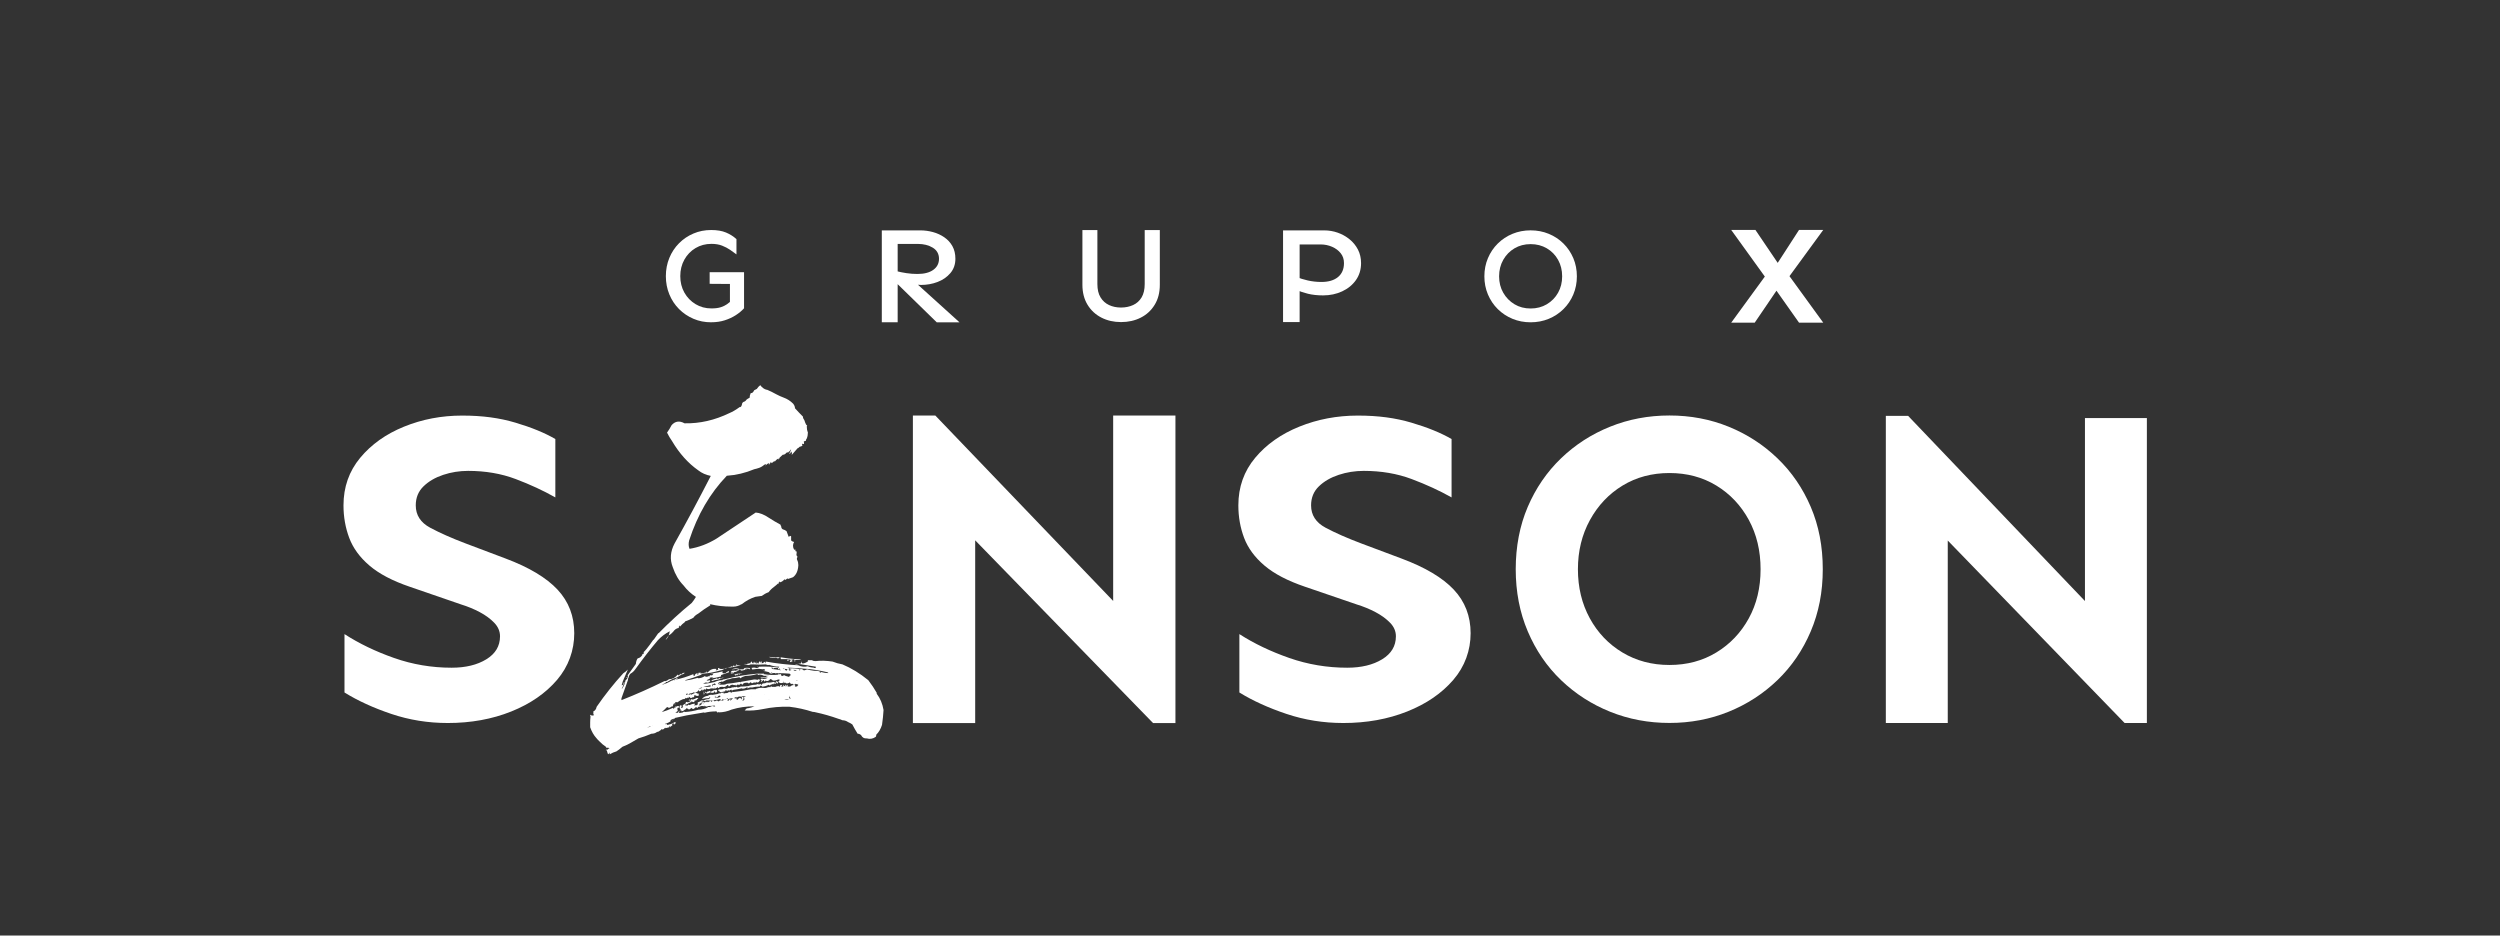 <svg id="Layer_1" xmlns="http://www.w3.org/2000/svg" version="1.1" viewBox="0 0 1080 404.16">
  
  <rect x="0" y="0" width="1080" height="404.16" fill="#333333" stroke="none"/>
  
  <defs>
    <style>
      .st0 {
        fill: #fff;
      }
    </style>
  </defs>
  <path class="st0" d="M193.39,312.34c-8.47,0-16.58-1.31-24.33-3.92-7.75-2.61-14.5-5.7-20.24-9.27v-25.22c6.32,4.08,13.46,7.52,21.43,10.32,7.97,2.8,16.26,4.2,24.87,4.2,6.03,0,11.02-1.21,14.97-3.63,3.95-2.42,5.92-5.73,5.92-9.94,0-2.17-.83-4.11-2.48-5.83-1.65-1.72-3.73-3.25-6.24-4.59-2.51-1.34-5.2-2.45-8.08-3.34l-22.18-7.64c-7.47-2.55-13.28-5.6-17.44-9.17-4.17-3.56-7.07-7.55-8.72-11.94-1.65-4.4-2.48-9.08-2.48-14.05,0-7.9,2.4-14.74,7.21-20.54,4.81-5.8,11.12-10.29,18.95-13.47,7.82-3.18,16.18-4.78,25.09-4.78s16.15,1.02,23.04,3.06c6.89,2.04,12.63,4.4,17.23,7.07v25.22c-5.17-2.93-10.87-5.57-17.12-7.93-6.24-2.36-13.1-3.53-20.56-3.53-3.73,0-7.32.57-10.77,1.72-3.45,1.15-6.28,2.8-8.51,4.97-2.23,2.17-3.34,4.91-3.34,8.22,0,4.2,2.08,7.42,6.24,9.65,4.16,2.23,9.26,4.49,15.29,6.78l17.23,6.5c10.19,3.82,17.69,8.31,22.5,13.47,4.81,5.16,7.21,11.43,7.21,18.82s-2.48,14.36-7.43,20.16c-4.95,5.8-11.56,10.35-19.81,13.66-8.26,3.31-17.41,4.97-27.46,4.97Z"></path>
  <path class="st0" d="M580.27,312.34c-8.53,0-16.69-1.31-24.49-3.92-7.8-2.61-14.6-5.7-20.37-9.27v-25.22c6.36,4.08,13.55,7.52,21.57,10.32,8.02,2.8,16.36,4.2,25.03,4.2,6.07,0,11.09-1.21,15.06-3.63,3.97-2.42,5.96-5.73,5.96-9.94,0-2.17-.83-4.11-2.49-5.83-1.66-1.72-3.76-3.25-6.29-4.59-2.53-1.34-5.24-2.45-8.13-3.34l-22.32-7.64c-7.52-2.55-13.37-5.6-17.56-9.17-4.19-3.56-7.12-7.55-8.78-11.94-1.66-4.4-2.49-9.08-2.49-14.05,0-7.9,2.42-14.74,7.26-20.54,4.84-5.8,11.2-10.29,19.07-13.47,7.87-3.18,16.29-4.78,25.25-4.78s16.26,1.02,23.19,3.06c6.94,2.04,12.71,4.4,17.34,7.07v25.22c-5.2-2.93-10.95-5.57-17.23-7.93-6.28-2.36-13.19-3.53-20.7-3.53-3.76,0-7.37.57-10.84,1.72-3.47,1.15-6.32,2.8-8.56,4.97-2.24,2.17-3.36,4.91-3.36,8.22,0,4.2,2.09,7.42,6.28,9.65,4.19,2.23,9.32,4.49,15.39,6.78l17.34,6.5c10.26,3.82,17.81,8.31,22.65,13.47,4.84,5.16,7.26,11.43,7.26,18.82s-2.49,14.36-7.48,20.16c-4.99,5.8-11.63,10.35-19.94,13.66-8.31,3.31-17.52,4.97-27.64,4.97Z"></path>
  <path class="st0" d="M498.12,312.36l-76.84-78.94v78.94h-26.91v-132.86h9.68l76.84,80.11v-80.11h26.9v132.86h-9.68Z"></path>
  <path class="st0" d="M721.21,312.31c-9.08,0-17.63-1.61-25.64-4.84-8.01-3.23-15.08-7.78-21.2-13.66-6.12-5.88-10.91-12.9-14.38-21.06-3.47-8.16-5.2-17.11-5.2-26.85s1.73-18.85,5.2-26.94c3.47-8.09,8.26-15.08,14.38-20.97,6.12-5.88,13.18-10.44,21.2-13.66,8.01-3.23,16.56-4.84,25.64-4.84s17.6,1.61,25.55,4.84c7.95,3.23,14.98,7.78,21.1,13.66,6.12,5.88,10.91,12.87,14.38,20.97,3.47,8.1,5.2,17.08,5.2,26.94s-1.74,18.69-5.2,26.85c-3.47,8.16-8.27,15.18-14.38,21.06-6.12,5.88-13.15,10.44-21.1,13.66-7.95,3.23-16.46,4.84-25.55,4.84ZM721.21,287.27c7.57,0,14.32-1.8,20.25-5.41,5.93-3.6,10.6-8.51,14-14.7,3.41-6.2,5.11-13.28,5.11-21.25s-1.7-15.08-5.11-21.35c-3.41-6.26-8.08-11.19-14-14.8-5.93-3.6-12.68-5.41-20.25-5.41s-14.32,1.8-20.25,5.41c-5.93,3.6-10.63,8.57-14.1,14.89-3.47,6.33-5.2,13.41-5.2,21.25s1.7,14.9,5.11,21.16c3.41,6.26,8.1,11.19,14.1,14.8,5.99,3.61,12.77,5.41,20.34,5.41Z"></path>
  <path class="st0" d="M917.83,312.34l-76.4-78.83v78.83h-26.75v-132.69h9.62l76.4,80v-79.03h26.75v131.71h-9.62Z"></path>
  <path class="st0" d="M307.23,139.23c-2.74,0-5.29-.5-7.65-1.51-2.37-1.01-4.44-2.41-6.24-4.21-1.79-1.8-3.19-3.92-4.19-6.35-1-2.43-1.5-5.05-1.5-7.86s.5-5.43,1.5-7.86c1-2.43,2.39-4.54,4.19-6.35,1.79-1.8,3.87-3.21,6.24-4.21,2.36-1.01,4.91-1.51,7.65-1.51,2.55,0,4.68.36,6.4,1.08,1.72.72,3.22,1.67,4.52,2.85v6.6c-.85-.65-1.77-1.31-2.77-1.99-1-.68-2.14-1.28-3.44-1.79-1.29-.51-2.83-.77-4.6-.77-2.55,0-4.84.61-6.87,1.82-2.03,1.21-3.64,2.87-4.82,4.98-1.18,2.11-1.77,4.49-1.77,7.14s.59,5.03,1.77,7.12c1.18,2.09,2.79,3.75,4.82,4.98,2.03,1.23,4.32,1.85,6.87,1.85,1.66,0,3.03-.18,4.1-.54,1.07-.36,1.93-.78,2.58-1.25.65-.47,1.17-.88,1.58-1.22l5.82,2.96c-.96,1.06-2.14,2.05-3.55,2.96-1.41.91-2.99,1.65-4.77,2.22-1.77.57-3.73.85-5.88.85ZM315.33,136.67v-14l-8.76-.06v-5.01h14.86v15.6l-6.1,3.47Z"></path>
  <path class="st0" d="M380.94,139.23v-39.71h16.59c1.89,0,3.73.25,5.52.74,1.79.49,3.42,1.24,4.89,2.25,1.47,1.01,2.64,2.28,3.5,3.82.86,1.54,1.29,3.36,1.29,5.45,0,2.45-.73,4.52-2.18,6.22-1.45,1.7-3.3,2.97-5.55,3.82-2.25.85-4.62,1.27-7.1,1.27-.63,0-1.45-.05-2.46-.15-1.01-.1-2.04-.22-3.09-.36-1.05-.14-2.05-.29-3-.44-.95-.16-1.67-.28-2.18-.36v-4.68c1.35.36,2.81.65,4.38.89,1.58.24,3.16.36,4.76.36,2.94,0,5.24-.59,6.88-1.78,1.64-1.18,2.46-2.79,2.46-4.8s-.89-3.68-2.68-4.77c-1.79-1.09-3.94-1.63-6.47-1.63h-8.71v33.84h-6.88ZM404.66,139.23l-17.85-17.42,5.8-2.37,21.89,19.8h-9.84Z"></path>
  <path class="st0" d="M484.29,139.14c-3.13,0-5.95-.64-8.46-1.92-2.52-1.28-4.51-3.12-6-5.54-1.48-2.42-2.23-5.31-2.23-8.68v-23.62h6.47v23.33c0,2.36.45,4.29,1.37,5.77.91,1.49,2.14,2.59,3.68,3.31,1.54.72,3.27,1.07,5.17,1.07s3.63-.36,5.2-1.07c1.56-.71,2.79-1.82,3.68-3.31.89-1.49,1.34-3.41,1.34-5.77v-23.33h6.53v23.62c0,3.37-.74,6.26-2.23,8.68-1.48,2.42-3.48,4.27-6,5.54-2.52,1.28-5.36,1.92-8.52,1.92Z"></path>
  <path class="st0" d="M554.28,139.14v-39.61h17.84c1.97,0,3.89.33,5.76.98,1.86.65,3.56,1.6,5.1,2.84,1.54,1.24,2.75,2.73,3.65,4.46.9,1.74,1.35,3.69,1.35,5.85,0,2.8-.74,5.24-2.21,7.33-1.47,2.09-3.46,3.72-5.96,4.88-2.5,1.16-5.24,1.74-8.23,1.74-2.46,0-4.64-.24-6.55-.71-1.91-.47-3.41-.99-4.51-1.54v-5.62c1.05.51,2.53.99,4.44,1.42,1.91.43,3.87.65,5.89.65,3.07,0,5.46-.71,7.18-2.13,1.71-1.42,2.57-3.43,2.57-6.03,0-1.66-.47-3.07-1.42-4.26-.94-1.18-2.18-2.11-3.72-2.78-1.54-.67-3.18-1.01-4.94-1.01h-9.08v33.52h-7.18Z"></path>
  <path class="st0" d="M661.23,139.23c-2.8,0-5.41-.5-7.83-1.5-2.42-1-4.54-2.4-6.36-4.2-1.82-1.8-3.23-3.91-4.26-6.33-1.02-2.42-1.53-5.03-1.53-7.83s.51-5.41,1.53-7.83c1.02-2.42,2.44-4.53,4.26-6.33,1.82-1.8,3.93-3.2,6.36-4.2,2.42-1,5.03-1.5,7.83-1.5s5.41.5,7.83,1.5c2.42,1,4.54,2.4,6.36,4.2,1.82,1.8,3.23,3.91,4.26,6.33,1.02,2.42,1.53,5.03,1.53,7.83s-.51,5.41-1.53,7.83c-1.02,2.42-2.44,4.53-4.26,6.33-1.82,1.8-3.94,3.2-6.36,4.2-2.42,1-5.03,1.5-7.83,1.5ZM661.23,133.27c2.61,0,4.95-.61,7.01-1.84,2.06-1.23,3.68-2.88,4.85-4.97,1.17-2.08,1.76-4.45,1.76-7.09s-.59-5.02-1.76-7.12c-1.17-2.1-2.79-3.75-4.85-4.97-2.06-1.21-4.4-1.82-7.01-1.82s-4.94.61-6.98,1.82c-2.04,1.21-3.66,2.87-4.85,4.97-1.19,2.1-1.79,4.47-1.79,7.12s.6,5.01,1.79,7.09c1.19,2.08,2.81,3.74,4.85,4.97,2.04,1.23,4.37,1.84,6.98,1.84Z"></path>
  <path class="st0" d="M331.27,168.33c1.31.54,2.68,1.21,4.11,2.01.99.54,2.03,1,3.12,1.41,1.53.54,2.9,1.41,4.11,2.61.55.67.82,1.34.82,2.01,1.09,1.21,2.24,2.41,3.45,3.62,0,.4.05.67.16.8.33.4.6,1,.82,1.81.22.67.49,1.07.82,1.21,0,.14-.06.27-.16.4,0,.94.16,1.81.49,2.61,0,.94-.16,1.81-.49,2.61-.33.4-.44.74-.33,1-.44,0-.77.14-.99.4.22.4.22.74,0,1.01-.22,0-.44-.07-.66-.2-.11.4-.06.74.16,1l.16-.2c-.44.27-.93.47-1.48.6-.33.4-.6.6-.82.6-.88.94-1.7,1.88-2.47,2.82-.11,0-.11-.13,0-.4.11-.27,0-.6-.33-1.01l-.16.2c0,.4-.16.67-.49.81h-.16c.11-.13.22-.4.33-.81.22-.27.38-.67.49-1.21-.44.67-.82,1.07-1.15,1.21v.2c-.55-.13-.99.07-1.32.6.11,0,.16-.07.16-.2-.33.4-.77.6-1.32.6-.55.54-.99.94-1.31,1.21-.11.27-.28.6-.49,1v-.6c-.66.27-1.21.74-1.64,1.41-.11-.13-.16-.27-.16-.4-.44.54-.88.87-1.32,1.01,0-.27-.06-.47-.16-.6-.33.67-.6,1.08-.82,1.21l-.16-.2c.11-.13.22-.27.33-.4-.55,0-1.1.34-1.64,1-.11.27-.22.47-.33.6.11-.27.27-.6.49-1-.11,0-.22-.07-.33-.2-.99.8-1.86,1.34-2.63,1.61-.77.27-1.48.47-2.14.6-3.84,1.61-7.78,2.55-11.84,2.82-7.23,7.51-12.66,16.82-16.28,27.95-.33,1.34-.28,2.55.16,3.62,4.05-.67,7.94-2.14,11.67-4.42,5.59-3.75,11.23-7.51,16.93-11.26,1.75.14,3.62.87,5.59,2.21,1.64,1.07,3.34,2.08,5.1,3.02.11.4.22.67.33.8,0,.54.22.94.66,1.21.55.14,1.09.4,1.64.81.33.8.6,1.54.82,2.21.11.27.22.34.33.2.11-.4.38-.47.82-.2v1.81c.44.4.88.6,1.31.6-.66,1.07-.66,2.21,0,3.42.11-.13.33-.13.66,0-.11.14-.16.34-.16.6h.49c0,.27.05.54.16.8-.11,0-.16.2-.16.6s.16.74.49,1c-.33.54-.39,1-.16,1.41.33.67.49,1.41.49,2.21-.11,2.41-.88,4.16-2.3,5.23-.88.27-1.64.54-2.3.8v-.4c-.44.4-.82.67-1.15.81-.11-.13-.16-.27-.16-.4-.66.81-1.37,1.28-2.14,1.41v-.4c-.33.14-.49.54-.49,1.21-.11-.13-.16-.27-.16-.4-.55.54-1.1,1-1.64,1.41-1.1.8-1.92,1.61-2.47,2.41-1.1.4-2.08.94-2.96,1.61-.88.14-1.81.27-2.79.4-2.08.67-4.06,1.74-5.92,3.22h-.16c-1.1.67-2.19,1-3.29,1h-1.15c-3.07,0-6.03-.33-8.88-1-.22.14-.28.2-.16.2,0,.14.05.2.16.2-1.97,1.21-3.73,2.41-5.26,3.62-.99.54-1.7,1.14-2.14,1.81-1.21.67-2.41,1.21-3.62,1.61v.2c-.77.54-1.48,1.21-2.14,2.01-.22-.13-.33-.33-.33-.6-.11.27-.16.54-.16.8v.2l-.16.2c-.88.14-1.64.67-2.3,1.61-.55.67-1.21,1.21-1.97,1.61-.66.8-1.1,1.48-1.31,2.01.99-.94,1.59-2.21,1.81-3.82-1.86.94-3.56,2.21-5.1,3.82-3.29,3.89-6.52,8.04-9.7,12.47-.66.94-1.37,1.61-2.14,2.01-.44.4-.71.94-.82,1.61-.22.27-.33.67-.33,1.21-.99,2.68-1.92,5.3-2.79,7.84v.8c6.14-2.41,12.33-5.16,18.58-8.24.44.14,1.09-.13,1.97-.8,1.42,0,2.68-.67,3.78-2.01.22.4.44.47.66.2.11-.13.27-.33.49-.6,0,.27.11.4.33.4.33-.53.82-.8,1.48-.8,0,.14-.11.27-.33.4-.99.4-1.97.94-2.96,1.61-1.43.4-2.85,1.08-4.27,2.01-.44-.13-.66,0-.66.4-.66.27-1.21.54-1.64.8,1.2-.27,2.63-.87,4.27-1.81.33,0,.77-.2,1.31-.6-.11.54-.06.67.16.4v-.4c.33-.27.82-.47,1.48-.6-.55.4-.99.67-1.32.81,2.63-.54,5.2-1.34,7.73-2.41v-.2c0,.8.16,1.14.49,1,.22-.8.71-1.21,1.48-1.21v.2c-.22,0-.39.07-.49.2.44.27.71.2.82-.2-.33,0-.33-.13,0-.4h.99c-.11.27-.28.4-.49.4,1.09-.13,2.08-.33,2.96-.6-.22,0-.33-.13-.33-.4.11.14.22.2.33.2,0,.14.03.23.08.3.05.07.19.04.41-.1,1.09-1.21,2.36-1.68,3.78-1.41-.22.27-.33.47-.33.6.33,0,.71-.13,1.15-.4-.22-.13-.27-.33-.16-.6h.49c-.11.27.3.4,1.23.4s2.38-.4,4.36-1.21v-.4c0,.14,0,.07,0-.2v.6c0,.27.11.34.33.2,0-.27.05-.47.16-.6-.11.14-.06.27.16.4,0-.27.05-.47.16-.6,0,.27.05.47.16.6.33-.13.66-.27.99-.4-.11,0-.22-.07-.33-.2.22-.13.38-.2.49-.2l-.16.4h1.81c-2.41.67-4.66,1.07-6.74,1.21-.77.67-1.48,1-2.14,1-2.63.8-5.15,1.28-7.56,1.41-.33.14-.66.34-.99.6-2.08.8-4.27,1.54-6.58,2.21v.2c1.86-.27,3.67-.67,5.42-1.21v.2c1.09,0,2.14-.33,3.12-1.01v.2c.55.27,1.09.2,1.64-.2-.11.27-.06.34.16.2q0,.14,0,0c.22-.53.6-.67,1.15-.4.33-.27.55-.53.66-.8h-1.48c.55-.13,1.04-.2,1.48-.2,1.32-.13,2.63-.4,3.95-.8v.6h-.16c.22.27.6.34,1.15.2.22,0,.49-.13.82-.4h-.33c.22,0,.6-.2,1.15-.6.11.27.16.47.16.6-1.21.4-2.36.8-3.45,1.21v.6c-1.42.4-2.74.67-3.95.81l.33-.2c.11.14.22.14.33,0-.44-.27-.99-.27-1.64,0-.11,0-.11.07,0,.2.11.14.27.14.49,0-.66.27-1.26.54-1.81.8.33.27.71.27,1.15,0,.22,0,.38.14.49.4-.55.67-1.15.87-1.81.6-.44,0-.71.14-.82.4-.22-.13-.33-.07-.33.2,1.64-.13,3.23-.4,4.77-.8,1.09-.53,2.19-.8,3.29-.8.22-.27.6-.4,1.15-.4,4.6-1.21,9.26-2.01,13.97-2.41h2.47l.16-.2c0,.14.05.2.16.2v.2c2.19.4,4.44.47,6.74.2-.33,0-.55-.13-.66-.4.44.27.88.34,1.32.2h.16c-.11.27-.06.5.16.7.22.2.6.1,1.15-.3-.22-.13-.19-.1.08.1.27.2.74.37,1.4.5.33.27.66.2.99-.2v-.4c0,.14.11.2.33.2v-.4c-.11-.13-.22-.2-.33-.2,0-.13-.06-.2-.16-.2-1.43-.13-2.91-.2-4.44-.2v.2-.2c-.22.14-.39.14-.49,0-.55-.13-.88-.07-.99.2.11.14.27.14.49,0-.22.14-.36.17-.41.1-.06-.07-.14-.17-.25-.3h.16c-.44-.13-.93-.13-1.48,0-.22.27-.49.34-.82.2-.11,0-.16-.07-.16-.2.33.14.66.07.99-.2-.44-.13-.66-.07-.66.2l-.49-.2-.16.2h.16c-.11.14-.16.14-.16,0-.11,0-.11-.13,0-.4-.99-.27-1.92-.47-2.79-.6.33,0,.66-.07.99-.2-.11-.4-.33-.6-.66-.6-.11.14-.55.14-1.32,0-.77-.13-1.97-.07-3.62.2-.22-.27-.28-.54-.16-.81.11,0,.22.07.33.2v-.2h1.15v.2h.16v-.2c.11,0,.22.07.33.2.44,0,.71-.13.82-.4-.11-.13-.33-.2-.66-.2.44-.13.71,0,.82.4.11,0,.16-.13.16-.4,2.85-.13,5.7,0,8.55.4l.16-.4c-1.54,0-2.96-.27-4.27-.8-.55.14-1.04.07-1.48-.2-1.97.14-3.89.14-5.75,0h-.82c-.77.4-1.48.4-2.14,0-.22.27-.44.34-.66.2.33,0,.55-.13.66-.4-.22,0-.44-.07-.66-.2.44.14.88.27,1.32.4,0-.4.16-.8.49-1.21-.33.54-.44.87-.33,1,.44-.27.82-.33,1.15-.2.11-.53.33-.8.66-.8.11.54.22.8.33.8l.33-.8c0,.54.05.8.16.8s.27-.27.49-.8c.22.67.49.94.82.8v-1c.11.8.38,1.14.82,1,0-.67.22-.94.66-.8v.8c.11-.67.33-.94.66-.8v.8c.44-.13.93-.4,1.48-.8v.8c.11,0,.22-.27.33-.8,4.49.8,9.15,1.34,13.97,1.61,1.42.67,2.79.8,4.11.4.77.4,1.64.6,2.63.6h.33-.49c.22.14.49.2.82.2v-.2h.33c-.11,0-.16-.13-.16-.4-2.52-.4-5.04-.8-7.56-1.21-.55.27-1.04.34-1.48.2.88-.13,1.75-.27,2.63-.4,0-.13.05-.47.16-1,.11.8.38,1.14.82,1,.77-.13,1.48-.47,2.14-1-.11,0-.16-.13-.16-.4h1.81c.33.27.82.4,1.48.4,2.3-.27,4.77-.2,7.4.2,1.32.54,2.74.94,4.27,1.21,3.84,1.61,7.56,3.89,11.18,6.84,1.42,1.88,2.63,3.69,3.62,5.43v.4c1.53,2.01,2.52,4.36,2.96,7.04-.11,2.01-.33,4.16-.66,6.43-.55,1.74-1.37,3.15-2.47,4.22,0,.54-.11.87-.33,1.01-1.21.8-2.47,1-3.78.6-1.1.13-1.92-.34-2.47-1.41-.44-.4-.93-.6-1.48-.6-.77-1.21-1.54-2.55-2.3-4.02-.55-.4-1.15-.73-1.81-1-.77-.53-1.59-.8-2.47-.8-.55-.27-1.1-.47-1.64-.6-3.4-1.21-6.69-2.14-9.86-2.82-.44-.13-.88-.2-1.32-.2-3.29-1.07-6.63-1.81-10.03-2.21-3.84-.13-7.67.2-11.51,1.01-2.63.54-5.26.74-7.89.6.11-.13.27-.27.49-.4h-.16c.33-.4.77-.6,1.32-.6.77-.13,1.64-.4,2.63-.81-3.51,0-6.8.47-9.86,1.41-1.86.8-3.73,1.21-5.59,1.21v-.2c-.22.27-.44.34-.66.2-.11-.4-.44-.53-.99-.4-1.43,0-2.96.2-4.6.6v-.2c-.66.14-1.42.27-2.3.4-3.62.54-7.07,1.21-10.36,2.01-.44.67-.93,1.07-1.48,1.21.33-.13.82-.47,1.48-1-.77.14-1.43.4-1.97.8,0,.27.11.34.33.2-.77.67-1.59,1.07-2.47,1.21,0,.27.05.4.16.4,0-.13.05-.27.16-.4.22.14.33.34.33.6,1.21-.13,2.3-.53,3.29-1.21.33.14.66-.13.99-.8-.33.54-.55.87-.66,1,.11,0,.16.07.16.2-.22.4-.49.6-.82.6-.11-.27,0-.4.33-.4-.55-.13-.93,0-1.15.4.11.14.22.2.33.2-.44.4-.82.74-1.15,1.01-.11,0-.06-.2.16-.6-.22,0-.39.14-.49.4v.2c-.66.13-1.21.27-1.64.4,0-.13-.06-.2-.16-.2-.33.4-.66.67-.99.8-.11,0-.28-.07-.49-.2-.33.4-.55.6-.66.6-.44.4-.88.6-1.32.6-.66.53-1.48.8-2.47.8-1.87.8-3.73,1.47-5.59,2.01-.99.53-2.03,1.14-3.12,1.81-1.1.67-2.36,1.27-3.78,1.81-1.1.94-1.97,1.61-2.63,2.01-.99.27-1.92.67-2.79,1.21-.11,0-.16-.27-.16-.8-.22.53-.44.8-.66.8-.22-.54-.39-1.07-.49-1.61v.2l-.16-.4c-.11.13-.22.13-.33,0,.11,0,.22-.14.33-.4,0,.27.05.4.16.4.44-.4.82-.67,1.15-.8-.55-.27-1.1-.27-1.64,0,.11-.14.22-.27.33-.4-1.21-.81-2.25-1.68-3.12-2.61-.44-.4-.88-.87-1.31-1.41-1.1-1.21-1.97-2.75-2.63-4.62v-2.01c0-.8.05-1.67.16-2.61-.11-.13-.16-.4-.16-.8.55.4,1.09.47,1.64.2-.33-.53-.39-1-.16-1.41-.11,0-.16-.07-.16-.2.77-.27,1.26-.94,1.48-2.01,3.51-5.09,7.34-9.92,11.51-14.48.66-.4,1.32-.94,1.97-1.61-.55,1.21-1.1,2.48-1.64,3.82-.44.94-.77,1.88-.99,2.81v.2c.55-.13.82-.53.82-1.21h.33c.11-.13.22-.27.33-.4-.55.8-.93,1.61-1.15,2.41-.11.14-.22.27-.33.4,0,.13.05.2.16.2.77-1.07,1.26-2.28,1.48-3.62.44-.27.71-.6.82-1.01h-.49c.11-.13.22-.33.33-.6-.22.27-.16.4.16.4v-.4.4c.11.27.16.34.16.2v-1h-.16c1.09-1.47,2.3-3.15,3.62-5.03.11-1.07.38-1.87.82-2.41.77-.13,1.42-.6,1.97-1.41-.11-.13-.16-.27-.16-.4.11,0,.22-.07.33-.2l-.16.2c0,.27.11.27.33,0,.11-.13.27-.33.49-.6-.22,0-.33-.07-.33-.2.44-.4.88-.87,1.31-1.41.88-1.07,1.86-2.41,2.96-4.02h.16c.66-.94,1.31-1.88,1.97-2.82h.16c4.6-4.69,9.37-9.05,14.3-13.07.66-.8,1.26-1.68,1.81-2.61-2.08-1.34-3.89-3.01-5.42-5.03-1.97-2.01-3.51-4.62-4.6-7.84-1.32-3.35-1.04-6.77.82-10.25,5.26-9.38,10.47-19.1,15.62-29.15-2.08-.4-3.89-1.21-5.42-2.41-4.38-3.08-8.17-7.3-11.34-12.67-.77-1.07-1.48-2.28-2.14-3.62.77-1.07,1.42-2.14,1.97-3.22,1.53-1.74,3.4-2.01,5.59-.8,6.58.14,13.04-1.34,19.4-4.42,1.31-.54,2.79-1.41,4.44-2.61.44.14.77-.27.99-1.21,0-.4.22-.74.66-1.01.55-.13.99-.47,1.31-1,.33-.27.77-.53,1.32-.8,0-.67.16-1.34.49-2.01.55.14,1.04-.27,1.48-1.21.33-.13.71-.33,1.15-.6.44-.67.93-1.21,1.48-1.61.77,1.07,1.7,1.74,2.79,2.01ZM279.49,314.31l.82-.2c.22,0,.44-.07.66-.2.11-.4.38-.53.82-.4.11-.27.33-.47.66-.6.22-.27.49-.33.82-.2.44-.27,1.09-.67,1.97-1.21.11.27.33.4.66.4l-6.41,2.41ZM327.49,291.58l-.33-.4c-1.86.54-3.56.8-5.1.8-.99.27-1.7.6-2.14,1.01h-.16c0-.27-.16-.4-.49-.4-.99.27-1.97.4-2.96.4-.55.27-1.32.47-2.3.6-.77.4-1.43.74-1.97,1v-.2c-.33,0-.55.07-.66.2-.55,0-.99.27-1.32.8.33,0,.6-.07.82-.2.22-.13.38-.13.49,0-.33.4-.77.67-1.32.8.55-.13.99-.2,1.32-.2h1.15c.55,0,1.04-.13,1.48-.4,1.64-.13,3.51-.4,5.59-.8.11.14.16.23.16.3,0,.07.05-.03.16-.3,1.42-.27,2.9-.53,4.44-.8.99-.27,1.78-.33,2.38-.2.6.14.9.07.9-.2.22,0,.49.14.82.4-.22.14-.33.27-.33.4-.33.54-.71.74-1.15.6-.22,0-.27-.13-.16-.4-.22.54-.55.67-.99.4-.44.14-.71.27-.82.4-.22,0-.39-.07-.49-.2-.11-.13-.06-.2.16-.2-.33-.13-.66,0-.99.4-.22.14-.39.07-.49-.2-.66-.13-1.31-.07-1.97.2-.22.4-.44.6-.66.6,0-.27-.06-.47-.16-.6,0,.54-.11.6-.33.2h-.49.16c0,.27-.06.4-.16.4h-.49c-.44.14-.66,0-.66-.4v.4c-.33.54-.6.54-.82,0-.11.14-.22.2-.33.2-.33,0-.55-.07-.66-.2-.33,0-.66.07-.99.2-.33.4-.6.57-.82.5-.22-.07-.27-.23-.16-.5h-.49c-.44.54-.93.8-1.48.8-.44-.13-.99-.13-1.64,0-.44.4-.71.54-.82.4-.11-.13-.16-.27-.16-.4-.22.27-.55.47-.99.6-.22.14-.33.14-.33,0v-.4h-.16c0,.14.05.2.16.2l-.16.2c-.22.14-.33.14-.33,0h-1.15c-.77.4-1.42.4-1.97,0-.11.27-.28.47-.49.6-.22-.13-.28-.27-.16-.4-.11.14-.28.27-.49.4v-.4c0,.27-.06.47-.16.6-.33.14-.49.07-.49-.2v-.2h-.16v.2c-.33.4-.66.6-.99.6-.22.14-.33.07-.33-.2,0-.13.11-.27.33-.4-.33,0-.55.2-.66.6-.77.54-1.37.74-1.81.6v-.2h-.16v.4-.2c-.55.27-1.1.4-1.64.4-.33.4-.6.6-.82.6-.22-.13-.22-.33,0-.6-.55,0-.77.2-.66.6h.66c.44,0,.93-.13,1.48-.4-.11.14-.16.27-.16.4.77-.4,1.53-.73,2.3-1v.2c.22,0,.49.07.82.2-.33.27-.6.4-.82.4.55-.13.99-.27,1.32-.4-.11.4-.28.6-.49.6h.49c-.22.4-.6.54-1.15.4-.44-.27-.77-.33-.99-.2v.6c-.22.27-.44.34-.66.2-.66.54-1.1.47-1.32-.2-.33.4-.55.6-.66.6,0-.27.05-.47.16-.6-.22,0-.33.2-.33.6-.11,0-.16-.07-.16-.2-.22.27-.39.34-.49.2-.11,0-.16-.07-.16-.2-.33.54-.71.74-1.15.6-.99.4-1.81.87-2.47,1.41-.44-.13-.77-.13-.99,0v1c0,.14-.06.14-.16,0,0-.13.05-.33.16-.6-.33,0-.6.14-.82.4,0,.14.05.2.16.2-.11.14-.22.2-.33.2,0,.14.05.2.16.2-.22.4-.49.54-.82.4-.55.67-1.15.74-1.81.2-.77.81-1.54,1.54-2.3,2.21,1.42-.4,3.01-1,4.77-1.81l.33.4c.33-.27.55-.6.66-1.01v.4c.22.13.33.07.33-.2-.11.14-.16.07-.16-.2.11,0,.16-.07.16-.2,0,.14.05.2.16.2.11.14.27.07.49-.2.33,0,.6.07.82.2-.11.27-.22.47-.33.6-.33,0-.49-.07-.49-.2,0,.13.05.2.16.2-.11.27-.22.47-.33.6.11,0,.22.07.33.2,0,.54-.16.8-.49.8v.2c0,.14-.06.2-.16.2s-.16-.07-.16-.2c-.22.54-.39.67-.49.4.11.14.27.07.49-.2.11.27.11.4,0,.4,0-.13.11-.2.33-.2.55,0,.88-.33.99-1,.11,0,.16.07.16.2,0,.54-.11.8-.33.8.55,0,1.15-.07,1.81-.2.22-.27.49-.4.82-.4-.11,0-.11.07,0,.2,2.08-.13,4.05-.47,5.92-1,1.53,0,3.01-.4,4.44-1.21.33.14.66.07.99-.2.33-.13.71-.2,1.15-.2l-.16.2c.33.14.66.07.99-.2-.22.14-.33.14-.33,0v-.2c-.88.14-1.81.2-2.79.2-.66.4-1.21.34-1.64-.2v.4c-.77-.27-1.4-.27-1.89,0-.49.27-.69.27-.58,0-.22.14-.39.34-.49.6-.33,0-.55-.13-.66-.4-.66.67-1.13.97-1.4.91-.27-.07-.41-.23-.41-.5-.55.27-.99.54-1.31.8-.11,0-.16-.13-.16-.4-.22.27-.44.14-.66-.4-.44.54-.77.8-.99.8-.55.54-1.1.74-1.64.6.11-.13.27-.27.49-.4-.33.14-.55.2-.66.2s-.11-.07,0-.2c.11-.27-.06-.6-.49-1,0-.13.11-.33.33-.6h-.33c0-.13.11-.27.33-.4v.2c0-.13.05-.27.16-.4.11.14.27.2.49.2v.6c-.11,0-.16-.07-.16-.2-.11.27-.16.47-.16.6.44,0,.77-.13.99-.4-.11-.13-.22-.27-.33-.4.33-.53.77-.87,1.31-1,0-.27.11-.53.33-.8.66.4,1.37.2,2.14-.6h-1.15l.33-.4c.11,0,.33.07.66.2,0-.13.05-.27.16-.4.33.27.77.27,1.31,0,.22,0,.49-.13.82-.4.33-.13.66-.13.99,0-.33.27-.66.6-.99,1h-1.32.82-.16c0,.4-.06.6-.16.6-.55.27-.88.14-.99-.4-.11.27-.22.47-.33.6h-.49c-.22.27-.44.4-.66.4-.33.27-.71.47-1.15.6-.22-.13-.39-.07-.49.2.33.14.77.2,1.31.2,0-.4.27-.47.82-.2.77-.4,1.53-.6,2.3-.6-.11.54-.28.8-.49.8.22,0,.55-.07.99-.2v.2h.49c-.22,0-.39-.07-.49-.2.33,0,.66-.2.99-.6-.22.14-.33.07-.33-.2-.11-.13-.06-.27.16-.4.44-.13.99-.4,1.64-.8-.22.14-.39.14-.49,0h1.32c0,.4-.28.54-.82.4-.22.27-.22.47,0,.6-.33.54-.55.54-.66,0-.22.4-.44.67-.66.8h.49c-.22.27-.39.34-.49.2v.2c.22,0,.49-.07.82-.2.33-.4.71-.73,1.15-1-.33.4-.55.4-.66,0,.22-.27.49-.33.82-.2v.8c0,.14.05.07.16-.2-.11-.13-.16-.27-.16-.4v-.4c.22.27.44.34.66.2,0-.13.11-.27.33-.4l.16.2c.22.27.44.2.66-.2.11.14.22.27.33.4,0-.13.11-.33.33-.6,0,.27.11.4.33.4-.11,0-.16-.07-.16-.2.11-.13.22-.27.33-.4,0,.14.05.27.16.4v.2c.11-.13.33-.13.66,0-.22-.13-.39-.27-.49-.4.33-.13.66-.2.99-.2,0,.14.16.27.49.4.33-.27.71-.4,1.15-.4v.2c.44.27.77.2.99-.2.44.14.99.14,1.64,0h-.16l.16-.2c0-.13-.06-.27-.16-.4l-.16.2c-.11,0-.11-.07,0-.2-.33.14-.44.34-.33.6-.22,0-.33-.07-.33-.2,0,.14-.06.2-.16.2h.16-.33c.11-.4.05-.6-.16-.6h-.16c-1.87.54-3.78.74-5.75.6-.66.4-1.04.4-1.15,0,.55-.4,1.32-.6,2.3-.6.11-.27.27-.47.49-.6l-.16-.4c-.11.27-.28.47-.49.6-1.21,0-2.19.14-2.96.4.55-.81,1.42-1.27,2.63-1.41.44-.4,1.09-.53,1.97-.4.66-.13,1.42-.27,2.3-.4.33-.27.77-.33,1.32-.2-.11-.13-.11-.27,0-.4.44.14.82.14,1.15,0v.4c.33,0,.66-.07.99-.2.44.14.93-.07,1.48-.6.11.14.22.27.33.4.11,0,.22-.13.33-.4,0,.14.05.27.16.4.33.14.49-.07.49-.6,0,.14.05.27.16.4,2.63-.27,5.26-.67,7.89-1.21h2.14v-.4c0,.14.05.2.16.2.99-.4,2.03-.54,3.12-.4.66.13,1.37,0,2.14-.4l.16.2.33-.2c.11-.13.22-.07.33.2,0-.13.11-.33.33-.6v.2c.22,0,.44.07.66.2.44-.13.77-.13.99,0,.55-.27,1.15-.4,1.81-.4-.22.27-.39.34-.49.2h.82l.16-.6c.22-.13.49-.13.82,0l-.49.6h.99c-.11-.13-.11-.4,0-.8,0,.14.16.34.49.6.22.14.38-.07.49-.6l.33.2c-.22.54-.44.74-.66.6.44.14.77-.13.99-.8.11.14.22.34.33.6-.22.14-.27.2-.16.2h1.48-.33c.55-.53,1.26-.73,2.14-.6,0,.4-.06.6-.16.6.66.14,1.21-.07,1.64-.6-.33.27-.49.2-.49-.2.11,0,.27-.13.49-.4-.44.27-.93.27-1.48,0v.4h-.82c-.11-.13-.22-.27-.33-.4-.33.14-.55.14-.66,0-.22,0-.39-.2-.49-.6-.55.4-1.1.54-1.64.4-.33-.4-.66-.4-.99,0-.11-.4-.16-.8-.16-1.21,0,.4-.06.74-.16,1-.88.27-1.54.14-1.97-.4,0-.27.16-.47.49-.6-.11,0-.11-.13,0-.4h-.66c-.88.4-1.64.54-2.3.4-.33-.4-.71-.6-1.15-.6-.11.27-.27.47-.49.6-.77.4-1.26.34-1.48-.2v.4c-.33.27-.55.27-.66,0v-.4c-.44.14-.66.27-.66.4-.22.27-.44.4-.66.4,0-.27.16-.47.49-.6-.22,0-.39-.07-.49-.2-.11-.13-.16-.27-.16-.4.11-.13.33-.2.66-.2.66.27,1.42.2,2.3-.2-.99,0-1.92-.07-2.79-.2-.11,0-.16-.07-.16-.2,1.09.14,2.36.14,3.78,0-.55.14-1.04,0-1.48-.4.44,0,.88-.07,1.31-.2h-2.14c-.99-.53-1.81-.67-2.47-.4ZM286.39,312.7c.77-.53,1.81-1,3.12-1.41l-3.12,1.41ZM305.95,261.02c-.88.54-1.54.87-1.97,1-.99.94-1.97,1.61-2.96,2.01.88-1.21,1.86-2.08,2.96-2.61.55-.53,1.2-.67,1.97-.4ZM303.16,294.2c.55.14.93,0,1.15-.4h.82c-.55.27-.93.54-1.15.8v-.2c-.33-.13-.55,0-.66.4-.66.14-1.26.27-1.81.4.33-.13.77-.47,1.32-1-.55-.13-.99-.13-1.32,0,1.64-.53,3.23-.94,4.77-1.21-1.32.27-2.36.67-3.12,1.21ZM309.24,295.81c-.11-.27-.27-.47-.49-.6-.44.27-.82.47-1.15.6-2.19.54-4.17,1.07-5.92,1.61h.82c.44,0,.77-.2.99-.6.99,0,2.14-.07,3.45-.2v-.6c.22-.13.44-.2.66-.2v.6h.49c-.11,0-.22-.13-.33-.4.22-.13.49-.2.82-.2v.2c.11-.13.33-.2.66-.2ZM309.9,298.82c-.22,0-.28-.27-.16-.8-.66,0-1.15.07-1.48.2-.44.27-.88.47-1.31.6-.11,0-.16-.13-.16-.4-.33,0-.66.14-.99.4-.11,0-.11-.13,0-.4-.11.27-.28.47-.49.6-.22.27-.33.3-.33.1v-.5c-.11.14-.22.2-.33.2h.33c-.44.54-.71.7-.82.5-.11-.2-.06-.37.16-.5h-.33v1.21c.22,0,.33-.2.33-.6.33-.13.66-.13.99,0-.11.14-.22.2-.33.2.77,0,1.48-.27,2.14-.8-.22.4-.22.6,0,.6.11,0,.27-.13.49-.4v.2c.44.27.77.07.99-.6.11-.13.16-.07.16.2v.2c.33.27.71.2,1.15-.2ZM313.02,292.59c-.66.14-1.26.27-1.81.4-.22,0-.33-.07-.33-.2-.33.4-.71.54-1.15.4v-.2c-.55.27-.93.4-1.15.4-.55.14-1.04.4-1.48.8.22-.13.44-.13.66,0,.66-.27,1.48-.47,2.47-.6.55-.13.99-.33,1.31-.6.22.14.38.14.49,0,.22-.13.55-.27.99-.4ZM311.21,300.63c-.44-.27-.82-.13-1.15.4-.22.4-.33.2-.33-.6v.8c-.22,0-.44-.07-.66-.2-.11-.13-.06-.33.16-.6-.22.27-.38.47-.49.6h.16l-.16.2c.44.14.88.2,1.32.2.77-.27,1.48-.47,2.14-.6-.55.27-.88.34-.99.2-.11-.13-.11-.27,0-.4ZM336.2,295c-.11-.27-.33-.53-.66-.8-.33.27-.55.6-.66,1-.22-.67-.71-.8-1.48-.4-.11-.13-.16-.27-.16-.4,0,.54-.11.67-.33.4-.55.14-1.1.14-1.64,0-.44.27-.82.4-1.15.4-.66,0-.99.2-.99.6h-.49l.16-.4c-.44.14-.82.27-1.15.4v-.4c-.44.14-.82.27-1.15.4-1.1,0-2.19.2-3.29.6-1.31.14-2.41.2-3.29.2-.66.4-1.21.47-1.64.2v-.2c-.33.27-.6.34-.82.2-.55.14-.93.2-1.15.2v-.2c-.33.4-.6.54-.82.4-.33.13-.6.13-.82,0-.44.27-.88.4-1.32.4-.11-.13-.11-.2,0-.2h-.49c-.44.27-.99.4-1.64.4-.55-.13-.93.07-1.15.6.55-.13.82.07.82.6.76,0,1.59-.13,2.47-.4v-.4c.33-.13.55,0,.66.4l.49-.4c.22,0,.38.07.49.2.44-.4.82-.53,1.15-.4l-.16.2c.22.14.49.07.82-.2,1.09-.13,2.24-.33,3.45-.6,0-.27.05-.27.16,0h-.16c.77.27,1.64.07,2.63-.6v.6c.66-.4,1.31-.54,1.97-.4.99-.27,2.03-.4,3.12-.4h.33v-.2c.22-.27.49-.27.82,0v.2h.16c.88,0,1.81-.27,2.79-.8.22.4.49.4.82,0,.22,0,.55-.13.99-.4v.4c.11-.13.27-.33.49-.6.11,0,.22.07.33.2.33.14.55-.07.66-.6l.33.2-.16.2c.11.14.33.07.66-.2ZM322.23,300.83h-.66c-.55-.13-.99-.07-1.31.2-.77-.27-1.43-.13-1.97.4-.11,0-.16-.13-.16-.4-.66.4-1.21.6-1.64.6-.55,0-1.21.14-1.97.4v-.4c-.55.27-1.04.4-1.48.4h-.16.16c-.11.27-.22.34-.33.2.33,0,.6-.07.82-.2.33-.13.71-.13,1.15,0-.33.27-.55.47-.66.6l.16-.2c.11.27.38.34.82.2-.11,0-.16-.07-.16-.2.11-.13.27-.27.49-.4h.33c-.22.27-.28.47-.16.6.11,0,.22-.07.33-.2.33-.4.71-.74,1.15-1,.33.27.66.34.99.2l-.16.4c.11-.13.27-.27.49-.4v.4c-.11.4-.28.47-.49.2.66.27,1.15,0,1.48-.8.33.4.66.34.99-.2-.11.27-.11.54,0,.81h.33c0-.13-.03-.27-.08-.4-.06-.13-.03-.33.08-.6.33,0,.55.2.66.6l-.33.4h.33c-.33.4-.6.6-.82.6h.66c.11-.13.27-.27.49-.4-.11-.13-.11-.33,0-.6-.22,0-.33-.13-.33-.4.22,0,.55-.13.99-.4ZM323.71,288.57c.11.13.22.2.33.2v.4c-.77-.4-1.48-.47-2.14-.2.22.4.55.4.99,0-.99.4-1.86.67-2.63.8,0-.27-.11-.33-.33-.2,0-.27-.11-.4-.33-.4-.88.8-1.75,1.21-2.63,1.21v.4c-.44.14-.77.2-.99.2-.11,0-.22-.07-.33-.2h.99l.16-.2h-1.15c.22-.67.55-.94.99-.8.44-.13.88-.13,1.32,0,.22-.13.33-.33.33-.6v.5c0,.07.05.1.16.1s.16-.2.16-.6c.77-.13,1.42-.13,1.97,0,.33,0,.71-.07,1.15-.2-.22-.13-.39-.2-.49-.2l.33-.2c.77-.13,1.53-.13,2.3,0h-.16ZM319.43,288.57c-1.21,0-2.36.2-3.45.6,1.09,0,2.25-.2,3.45-.6ZM319.6,291.18l1.15-.4c-.33,0-.66.07-.99.2-.99,0-1.81.14-2.47.4,0,.14.11.27.33.4.33.14.55-.07.66-.6,0,.27.05.47.16.6.22-.53.6-.67,1.15-.4-.11.14-.16.27-.16.4,0-.13.11-.27.33-.4-.11,0-.16-.07-.16-.2ZM325.02,300.23c-.44,0-.66.14-.66.4.22.14.44.27.66.4.11-.27.27-.53.49-.8,0,.4.16.54.49.4-.22.14-.33.27-.33.4v.2c-.11.14-.28.2-.49.2-.11-.13-.16-.27-.16-.4,0,.4-.11.47-.33.2-.11-.13-.06-.2.16-.2-.22,0-.33-.13-.33-.4-.11.4-.22.67-.33.81-.11-.13-.22-.27-.33-.4.22-.13.38-.4.49-.8-.66.4-1.26.67-1.81.8v.2c-.11-.13-.16-.33-.16-.6.66-.27,1.31-.4,1.97-.4,0-.27.22-.27.66,0ZM338.01,299.63v.4c-1.21-.27-2.36-.2-3.45.2,0,.27.16.4.49.4-.22,0-.33.07-.33.2,0,.27.11.4.33.4-1.21-.13-2.25,0-3.12.4.11.27.27.54.49.8-.11.14-.22.2-.33.2.11,0,.16-.2.16-.6-.22-.13-.49-.13-.82,0,.22-.13.44-.4.66-.81.33,0,.66-.07.99-.2.33-.27.71-.53,1.15-.8-1.1-.27-2.03-.27-2.79,0,0,.27.11.34.33.2v.2h-.33c0-.27-.06-.4-.16-.4-.77-.27-1.43-.13-1.97.4,0-.27-.06-.4-.16-.4-.33,0-.55.14-.66.4v.4h-.33c.22-.4.22-.67,0-.8h-.99c.33-.27.71-.27,1.15,0,.22,0,.6-.07,1.15-.2,0-.27.16-.4.49-.4-.11.27-.06.47.16.6.22-.13.38-.33.49-.6.11.14.22.2.33.2.11-.4.49-.6,1.15-.6-.11.14-.16.27-.16.4.33.27.77.27,1.31,0,.22-.27.55-.4.99-.4.22.27.44.2.66-.2.88.14,1.53.14,1.97,0,.11.67.49.87,1.15.6ZM330.61,300.83c-.22.14-.39.2-.49.2.22.4.38.6.49.6-.11.4-.33.54-.66.4-.66-.13-1.26-.27-1.81-.4.33,0,.71-.13,1.15-.4.22,0,.44-.07.66-.2v-.4c.11-.13.33-.07.66.2ZM334.23,283.94c-.66,0-1.26-.07-1.81-.2v.2c.88.27,1.86.34,2.96.2.55.4,1.04.34,1.48-.2h-1.64c-.22.14-.28.14-.16,0h-.82ZM333.74,288.37h-.66c.11.14.33.2.66.2-.22.13-.39.27-.49.4,1.42.14,2.79.34,4.11.6-.22-.13-.36-.27-.41-.4-.06-.13-.03-.27.08-.4.22-.13.33-.07.33.2-.33,0-.6-.13-.82-.4.11.13.22.34.33.6-.11.14-.16.14-.16,0-.33.14-.55-.07-.66-.6h-1.81v.4c-.22-.13-.33-.27-.33-.4-.11.13-.16.27-.16.4v-.6ZM338.01,302.04h.16c-.88.27-1.54.27-1.97,0-.44,0-.82.07-1.15.2-.11.27-.22.34-.33.2-.11-.13-.16-.27-.16-.4h1.97c.22.14.49-.07.82-.6,0,.54.22.74.66.6ZM336.7,297.42c-.33,0-.44.14-.33.4.44.14.99,0,1.64-.4-.11.27-.06.4.16.4.33-.13.71-.2,1.15-.2.33.14.71.07,1.15-.2-.33.14-.44.4-.33.8.44-.13.99-.07,1.64.2-.11.14-.22.2-.33.2,0-.13-.06-.27-.16-.4-.11.14-.69.23-1.73.3-1.04.07-2.6.04-4.69-.1,0-.27.05-.6.16-1,.44.27.88.27,1.32,0l.16-.4c0,.27.05.4.16.4ZM343.76,284.75h.99c.44,0,.93.14,1.48.4-1.1-.13-2.14-.13-3.12,0,.22.14.44.27.66.4-.33.14-.55.2-.66.2,0-.13.05-.27.16-.4-.11-.13-.16-.33-.16-.6-.55.14-.99.2-1.31.2.22.4.55.6.99.6-.22,0-.39.07-.49.2,0-.13-.06-.2-.16-.2-.33.67-.66.67-.99,0,.22-.13.44-.27.66-.4-.55-.27-1.04-.33-1.48-.2.22.27.38.47.49.6-.33-.13-.6-.13-.82,0,0-.13.11-.27.33-.4,0-.27-.06-.4-.16-.4h-2.79c-.11-.13-.16-.4-.16-.81,2.19.4,4.38.67,6.58.81ZM343.11,293.19c0,.14.05.2.16.2-1.86.4-3.78.34-5.75-.2.22-.13.49-.2.82-.2v.2c.44.14,1.04.07,1.81-.2h.66c0,.27.11.4.33.4.33-.13.82-.13,1.48,0,.44-.27.93-.47,1.48-.6-.44.27-.77.4-.99.4ZM348.86,288.97c-3.07-.27-6.14-.47-9.21-.6.55,0,1.04.2,1.48.6-.99.14-1.97.07-2.96-.2.11.27.38.34.82.2.22.67.66.87,1.31.6-.11.14-.22.14-.33,0-.11-.13-.06-.27.16-.4.44-.27.77-.13.99.4-.22.14-.39.2-.49.2h1.64c-.44,0-.77-.07-.99-.2.22-.27.6-.4,1.15-.4.33.14.66.34.99.6h-.82c.55.14,1.09.07,1.64-.2-.99-.13-1.86-.27-2.63-.4-.33.14-.49,0-.49-.4,1.53-.13,3.01,0,4.44.4-.22.4-.44.54-.66.4h.99c-.22.14-.33,0-.33-.4.55-.27,1.09-.13,1.64.4h-.16.66-.16c.33-.13.71-.27,1.15-.4.88.27,1.86.47,2.96.6.88,0,1.64.07,2.3.2.11.14.22.27.33.4-.22.27-.33.34-.33.2.44.14.93.2,1.48.2-.44,0-.74-.07-.9-.2-.16-.13-.19-.27-.08-.4,1.09.4,2.24.6,3.45.6-.22-.27-.44-.4-.66-.4-2.85-.67-5.65-1.14-8.38-1.41ZM340.97,299.63c.44.27.88.2,1.32-.2.33.4.77.67,1.32.8-1.32-.13-2.58-.2-3.78-.2-.11-.13-.22-.27-.33-.4-.33.4-.77.47-1.32.2v-.2c.77.14,1.59,0,2.47-.4,0,.27.05.4.16.4v-.6c0,.4.05.6.16.6ZM341.13,300.63h-.49c.22-.13.38,0,.49.4l-.33.2c.11,0,.22.14.33.4v.4h-2.3c.99.4,1.92.27,2.79-.4-.33-.13-.49-.47-.49-1.01ZM342.12,291.38c-.11.54.11.74.66.6v-.2c.11.14.22.2.33.2v-.8h1.15c0,.27.05.47.16.6v-.4c0,.67.16.94.49.8-.99.4-2.03.34-3.12-.2-.11.14-.16.14-.16,0,.11.14.16.07.16-.2v-.4h-.16v-.4c.11.27.27.4.49.4ZM344.92,293.39c.11.4.33.4.66,0v.2c.55-.13,1.04-.07,1.48.2-1.21.14-2.25.14-3.12,0-.55.14-1.1.2-1.64.2.77-.27,1.48-.27,2.14,0v-.6c.33.14.49,0,.49-.4v.4Z"></path>
  <path class="st0" d="M747.89,139.38l14.52-19.9-14.52-20.14h10.46l9.62,14.22,9.2-14.22h10.46l-14.58,19.96,14.58,20.08h-10.46l-9.74-13.8-9.38,13.8h-10.16Z"></path>
</svg>